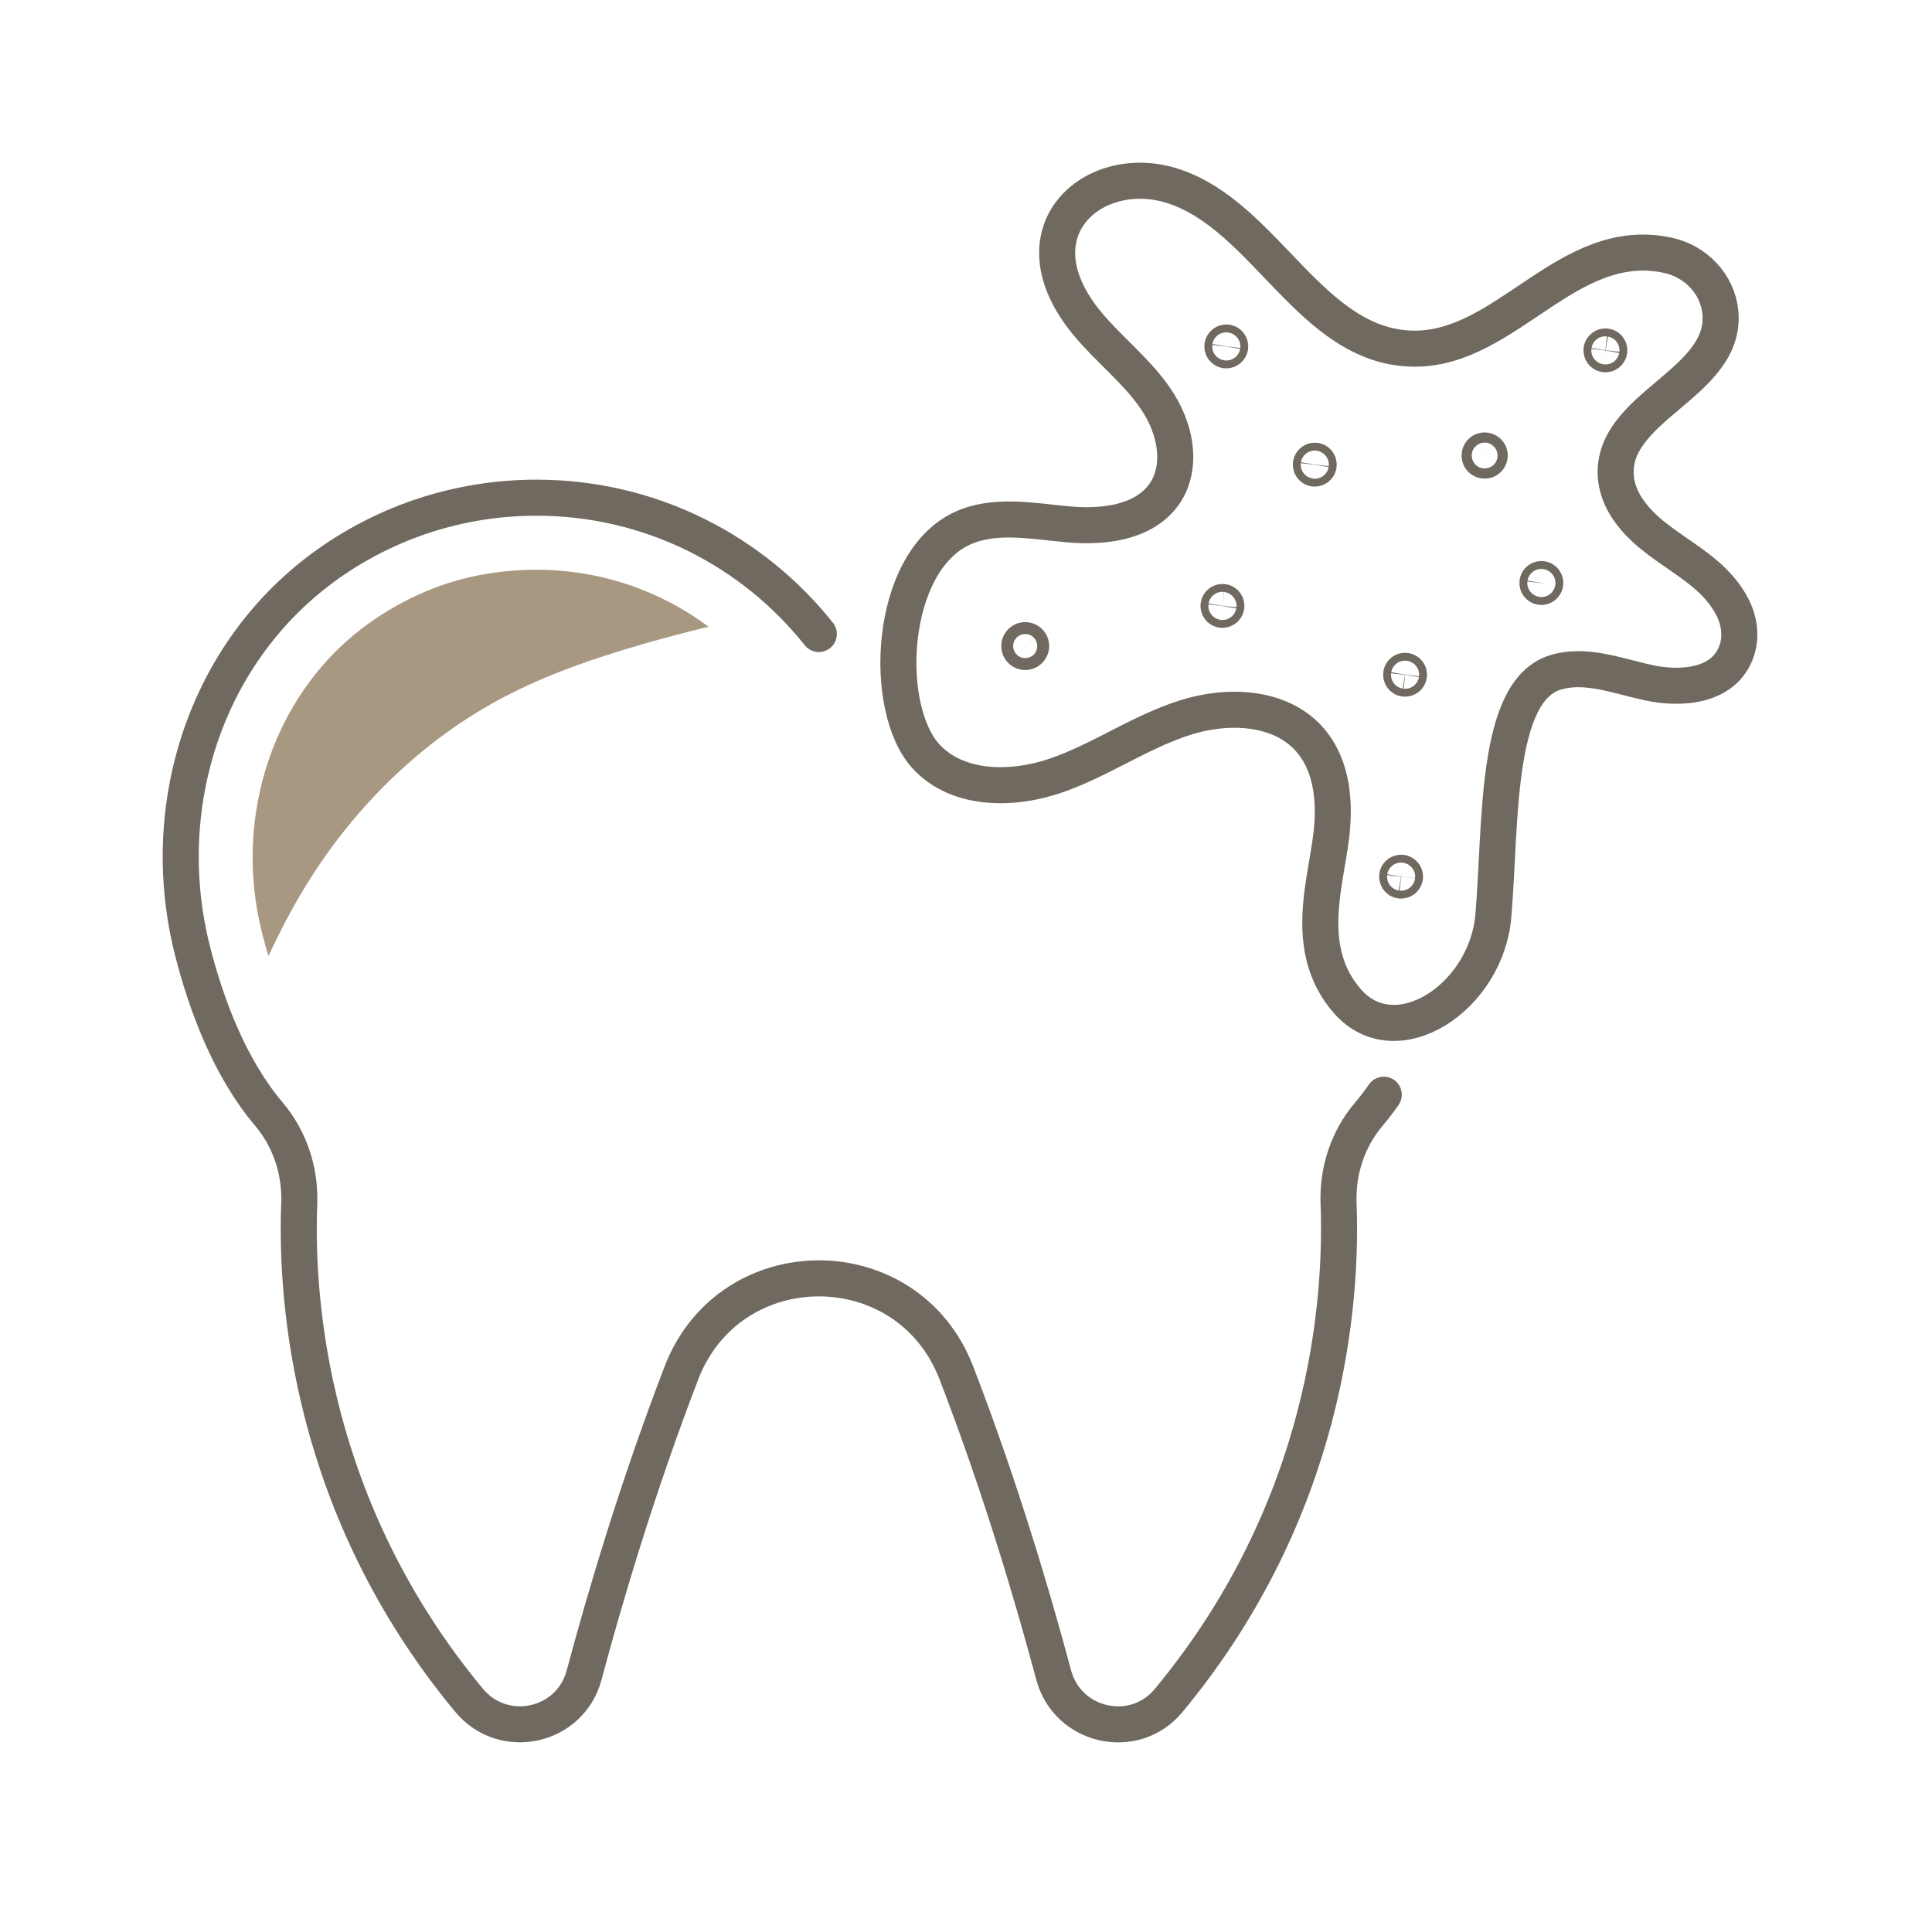 <?xml version="1.0" encoding="UTF-8" standalone="no"?>
<!DOCTYPE svg PUBLIC "-//W3C//DTD SVG 1.1//EN" "http://www.w3.org/Graphics/SVG/1.1/DTD/svg11.dtd">
<svg width="100%" height="100%" viewBox="0 0 119 118" version="1.1" xmlns="http://www.w3.org/2000/svg" xmlns:xlink="http://www.w3.org/1999/xlink" xml:space="preserve" xmlns:serif="http://www.serif.com/" style="fill-rule:evenodd;clip-rule:evenodd;stroke-linecap:round;stroke-miterlimit:10;">
    <g transform="matrix(1,0,0,1,-27.868,-30.868)">
        <path d="M78.304,69.915C74.235,64.798 67.958,61.519 60.913,61.519C56.143,61.519 51.719,63.025 48.101,65.58C40.554,70.92 37.445,80.534 39.741,89.485C40.561,92.689 41.994,96.611 44.431,99.483C45.73,101.019 46.373,102.991 46.299,104.992C46.07,110.974 46.956,123.764 56.756,135.579C58.875,138.135 62.988,137.241 63.845,134.036C65.137,129.199 67.153,122.405 69.841,115.419C72.832,107.658 83.783,107.658 86.774,115.419C89.47,122.405 91.478,129.199 92.771,134.036C93.627,137.219 97.726,138.142 99.838,135.609C109.667,123.771 110.545,110.952 110.316,104.97C110.243,102.976 110.885,101.012 112.177,99.491C112.502,99.107 112.812,98.701 113.1,98.287" style="fill:none;fill-rule:nonzero;stroke:rgb(111,105,95);stroke-width:2.22px;"/>
    </g>
    <g transform="matrix(1,0,0,1,-27.868,-30.868)">
        <path d="M114.652,72.455C114.629,72.588 114.511,72.677 114.378,72.662C114.245,72.647 114.157,72.522 114.172,72.389C114.194,72.256 114.312,72.167 114.445,72.182C114.578,72.204 114.666,72.322 114.652,72.455Z" style="fill:none;fill-rule:nonzero;stroke:rgb(111,105,95);stroke-width:2.22px;"/>
    </g>
    <g transform="matrix(1,0,0,1,-27.868,-30.868)">
        <path d="M103.641,52.236C103.619,52.369 103.5,52.458 103.368,52.443C103.235,52.428 103.146,52.303 103.161,52.17C103.183,52.037 103.301,51.948 103.434,51.963C103.567,51.978 103.656,52.103 103.641,52.236Z" style="fill:none;fill-rule:nonzero;stroke:rgb(111,105,95);stroke-width:2.22px;"/>
    </g>
    <g transform="matrix(1,0,0,1,-27.868,-30.868)">
        <path d="M103.404,68.217C103.382,68.35 103.264,68.438 103.131,68.424C102.998,68.409 102.91,68.283 102.924,68.15C102.947,68.017 103.065,67.929 103.198,67.944C103.331,67.958 103.419,68.084 103.404,68.217Z" style="fill:none;fill-rule:nonzero;stroke:rgb(111,105,95);stroke-width:2.22px;"/>
    </g>
    <g transform="matrix(1,0,0,1,-27.868,-30.868)">
        <path d="M109.091,59.517C109.069,59.65 108.951,59.739 108.818,59.724C108.685,59.709 108.596,59.584 108.611,59.451C108.633,59.318 108.751,59.229 108.884,59.244C109.017,59.259 109.106,59.384 109.091,59.517Z" style="fill:none;fill-rule:nonzero;stroke:rgb(111,105,95);stroke-width:2.22px;"/>
    </g>
    <g transform="matrix(1,0,0,1,-27.868,-30.868)">
        <path d="M114.407,84.891C114.385,85.024 114.267,85.113 114.134,85.098C114.001,85.083 113.913,84.958 113.927,84.825C113.942,84.692 114.068,84.603 114.201,84.618C114.334,84.64 114.422,84.758 114.407,84.891Z" style="fill:none;fill-rule:nonzero;stroke:rgb(111,105,95);stroke-width:2.22px;"/>
    </g>
    <g transform="matrix(1,0,0,1,-27.868,-30.868)">
        <path d="M123.048,66.806C123.026,66.939 122.908,67.028 122.775,67.013C122.642,66.998 122.553,66.873 122.568,66.74C122.583,66.607 122.708,66.518 122.841,66.533C122.974,66.548 123.063,66.673 123.048,66.806Z" style="fill:none;fill-rule:nonzero;stroke:rgb(111,105,95);stroke-width:2.22px;"/>
    </g>
    <g transform="matrix(1,0,0,1,-27.868,-30.868)">
        <path d="M126.991,52.48C126.969,52.613 126.851,52.702 126.718,52.687C126.585,52.664 126.497,52.546 126.511,52.414C126.534,52.281 126.652,52.192 126.785,52.207C126.918,52.222 127.006,52.347 126.991,52.48Z" style="fill:none;fill-rule:nonzero;stroke:rgb(111,105,95);stroke-width:2.22px;"/>
    </g>
    <g transform="matrix(1,0,0,1,-27.868,-30.868)">
        <path d="M119.532,58.698C119.657,58.816 119.657,59.015 119.539,59.141C119.421,59.266 119.222,59.266 119.096,59.148C118.971,59.03 118.971,58.831 119.089,58.705C119.207,58.579 119.406,58.579 119.532,58.698Z" style="fill:none;fill-rule:nonzero;stroke:rgb(111,105,95);stroke-width:2.22px;"/>
    </g>
    <g transform="matrix(1,0,0,1,-27.868,-30.868)">
        <path d="M91.271,70.395C91.418,70.535 91.418,70.764 91.278,70.912C91.138,71.06 90.909,71.06 90.761,70.92C90.613,70.779 90.613,70.55 90.754,70.403C90.894,70.255 91.123,70.255 91.271,70.395Z" style="fill:none;fill-rule:nonzero;stroke:rgb(111,105,95);stroke-width:2.22px;"/>
    </g>
    <g transform="matrix(1,0,0,1,-27.868,-30.868)">
        <path d="M123.676,72.278C125.515,71.717 127.457,72.485 129.34,72.899C131.422,73.364 134.088,73.157 134.841,70.942C135.137,70.063 135.004,69.103 134.583,68.276C133.136,65.44 129.768,64.739 128.07,62.132C127.723,61.593 127.479,60.987 127.405,60.352C126.925,55.899 134.28,54.533 133.83,50.08C133.653,48.352 132.308,46.964 130.617,46.594C124.407,45.236 120.663,52.458 114.873,52.34C108.582,52.214 105.812,44.128 100.074,42.311C95.223,40.775 90.172,45.132 94.831,50.782C96.161,52.391 97.867,53.691 99.041,55.412C101.448,58.927 100.599,63.786 93.628,63.158C91.449,62.959 89.138,62.494 87.151,63.402C82.573,65.492 82.182,74.523 84.921,77.47C86.885,79.582 90.282,79.56 93,78.6C95.718,77.64 98.125,75.934 100.872,75.062C105.177,73.704 110.782,74.929 109.859,82.403C109.49,85.379 108.139,89.352 110.819,92.483C113.803,95.976 119.422,92.342 119.851,87.262C120.331,81.62 119.917,73.423 123.676,72.278Z" style="fill:none;fill-rule:nonzero;stroke:rgb(111,105,95);stroke-width:2.22px;"/>
    </g>
    <g transform="matrix(1,0,0,1,-27.868,-30.868)">
        <path d="M50.657,69.206C44.808,73.341 42.142,81.051 44.025,88.391C44.143,88.857 44.269,89.3 44.402,89.743C45.096,88.273 45.834,86.833 46.684,85.452C49.645,80.608 53.832,76.48 58.846,73.829C61.601,72.374 64.577,71.37 67.567,70.506C68.874,70.129 70.189,69.789 71.511,69.465C68.483,67.205 64.791,65.957 60.914,65.957C57.037,65.957 53.67,67.079 50.657,69.206Z" style="fill:rgb(169,152,129);fill-rule:nonzero;"/>
    </g>
</svg>
